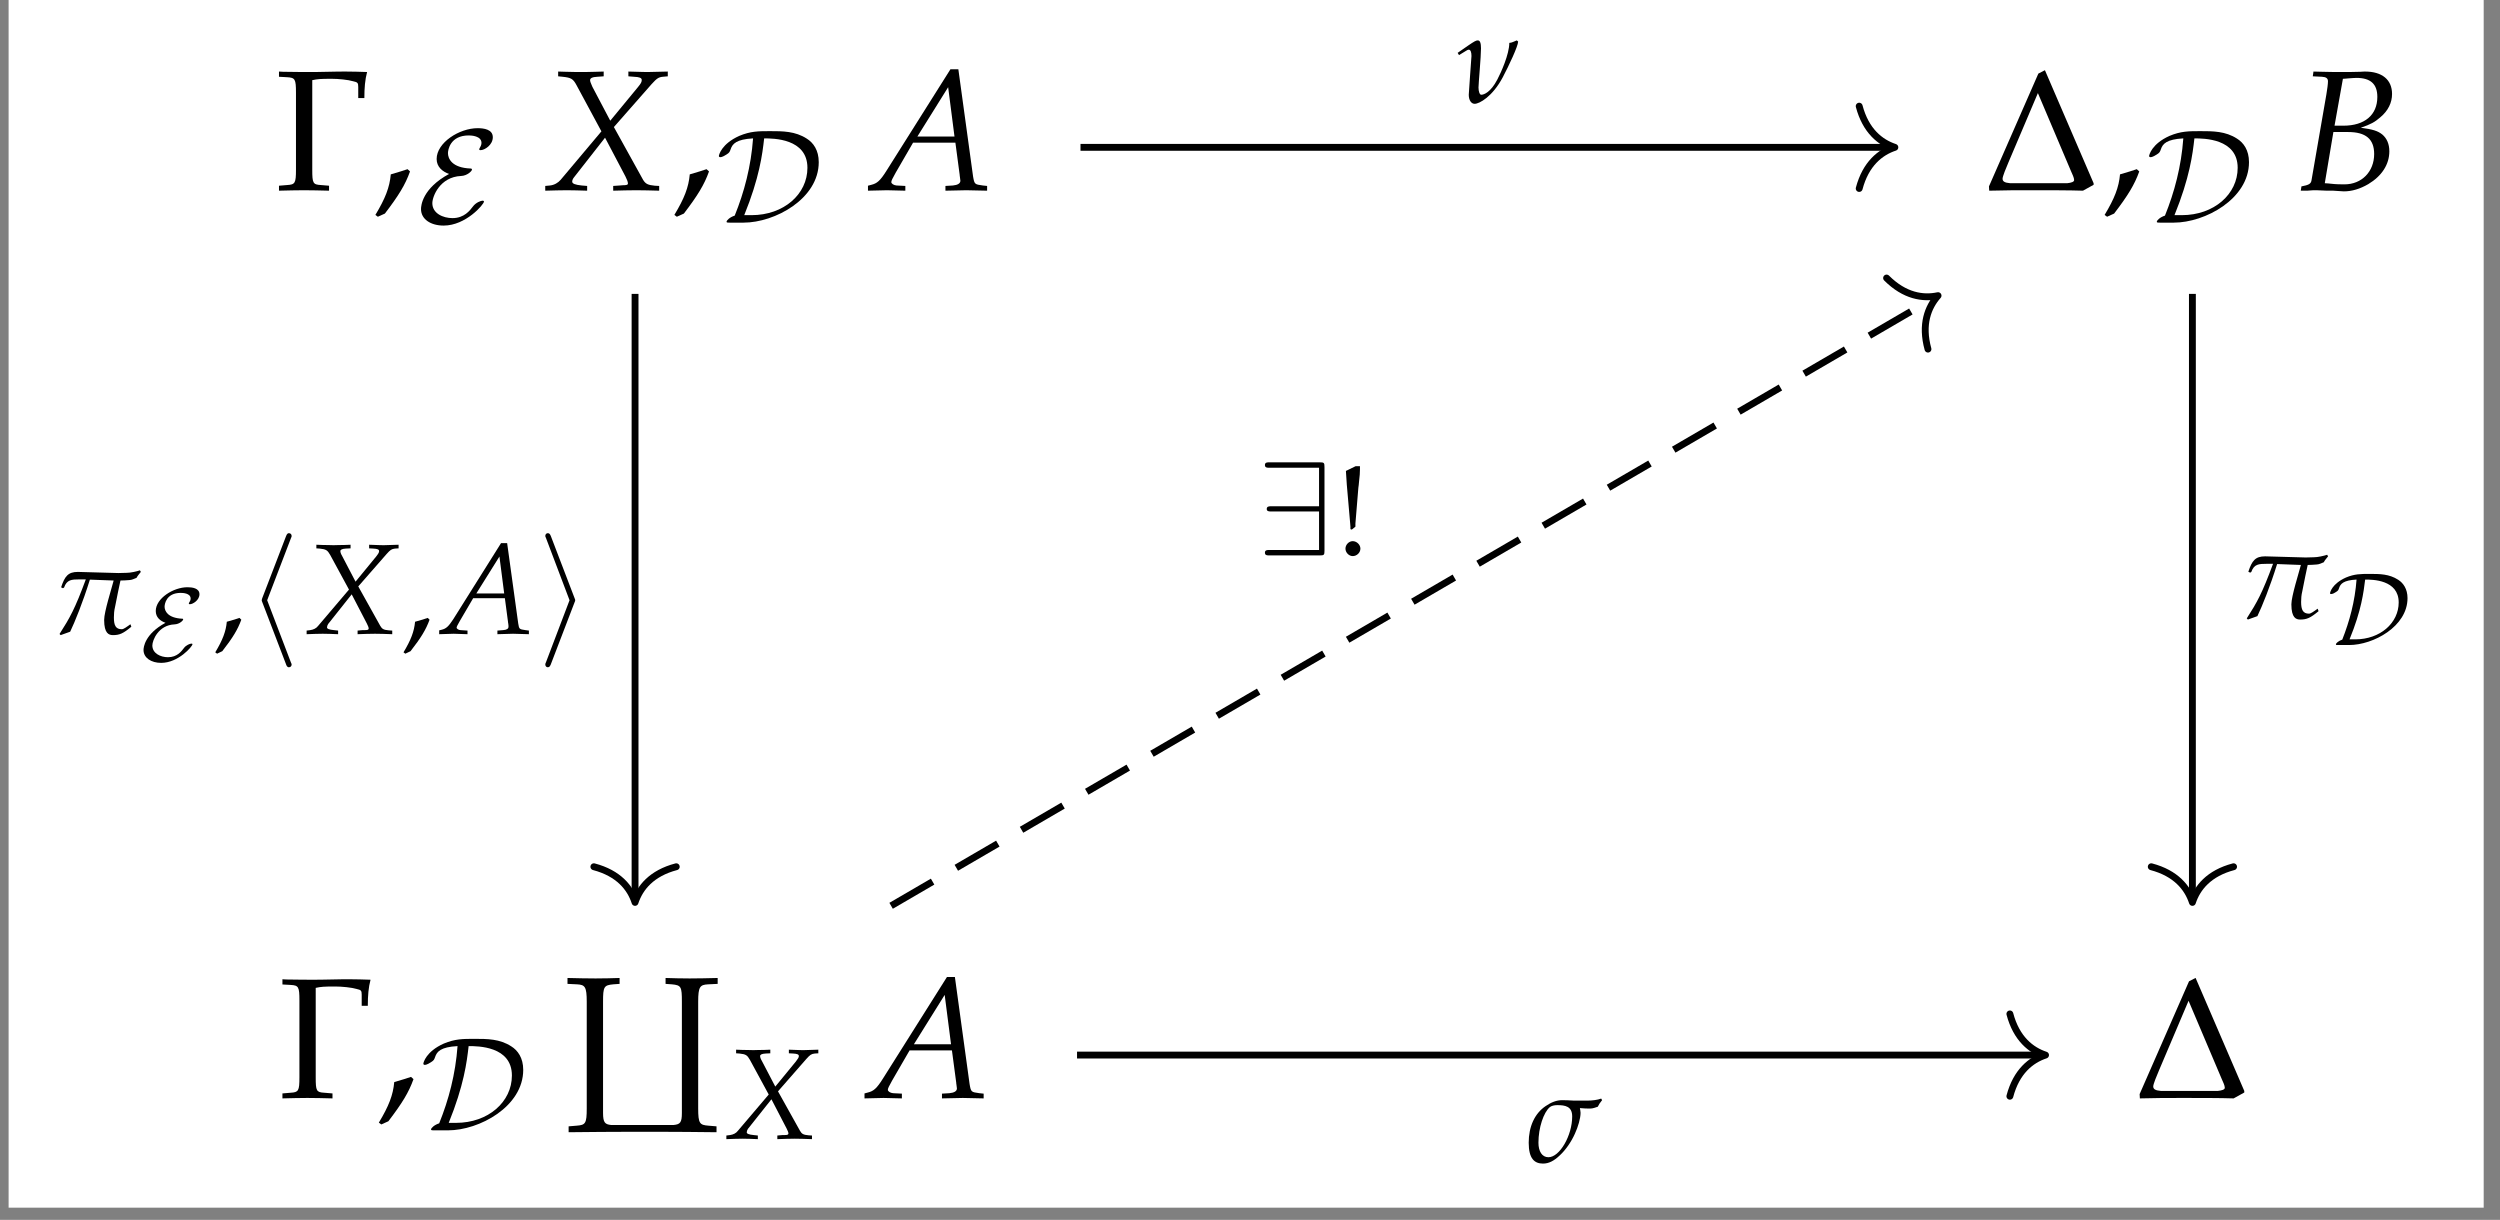 <?xml version="1.0" encoding="UTF-8"?>
<svg xmlns="http://www.w3.org/2000/svg" xmlns:xlink="http://www.w3.org/1999/xlink" width="172.465pt" height="84.152pt" viewBox="0 0 172.465 84.152">
<rect x="0" y="0" width="172.465" height="84.152" fill="#808080" stroke="none"/>
<defs>
<g>
<g id="glyph-0-0">
<path d="M 2.562 -7.594 C 2.938 -7.672 3.109 -7.688 3.906 -7.688 C 4.359 -7.688 5.031 -7.625 5.391 -7.516 C 5.688 -7.453 5.734 -7.406 5.734 -7.125 L 5.734 -6.359 L 6.156 -6.359 C 6.156 -7.062 6.203 -7.625 6.344 -8.156 C 5.766 -8.172 5.406 -8.188 4.891 -8.188 C 4.609 -8.188 4.188 -8.188 3.625 -8.172 C 3.062 -8.156 2.625 -8.156 2.359 -8.156 C 1.969 -8.156 1.5 -8.156 0.547 -8.172 L 0.266 -8.188 L 0.266 -7.828 L 0.828 -7.797 C 1.375 -7.766 1.438 -7.672 1.438 -6.734 L 1.438 -1.422 C 1.438 -0.484 1.375 -0.391 0.828 -0.359 L 0.266 -0.312 L 0.266 0.031 C 0.953 0.016 1.375 0 1.984 0 C 2.609 0 3.031 0.016 3.719 0.031 L 3.719 -0.312 L 3.156 -0.359 C 2.609 -0.391 2.562 -0.484 2.562 -1.422 Z M 2.562 -7.594 "/>
</g>
<g id="glyph-0-1">
<path d="M 3.766 -8.047 L 0.359 -0.266 L 0.375 0.031 C 1.453 0 2.25 0 3.375 0 C 4.484 0 5.906 0 6.844 0.031 L 7.578 -0.375 L 7.578 -0.484 L 4.219 -8.281 Z M 3.734 -6.703 L 6 -1.359 C 6.109 -1.109 6.234 -0.859 6.234 -0.703 C 6.234 -0.578 6.047 -0.516 5.75 -0.484 L 1.828 -0.484 C 1.438 -0.516 1.297 -0.609 1.297 -0.797 C 1.297 -0.953 1.547 -1.562 1.703 -1.922 Z M 3.734 -6.703 "/>
</g>
<g id="glyph-0-2">
<path d="M 0.109 1.047 L 0.109 1.453 C 0.797 1.438 3.922 1.422 4.547 1.422 L 6.25 1.422 C 6.891 1.422 9.609 1.438 10.312 1.453 L 10.312 1.047 L 9.75 1 C 9.156 0.953 9.047 0.859 9.047 -0.188 L 9.047 -7.547 C 9.047 -8.594 9.172 -8.719 9.734 -8.75 L 10.391 -8.781 L 10.391 -9.188 C 9.594 -9.172 9.219 -9.156 8.453 -9.156 C 7.766 -9.156 7.406 -9.172 6.797 -9.188 L 6.797 -8.781 L 7.234 -8.75 C 7.875 -8.688 7.922 -8.594 7.922 -7.547 L 7.922 0.125 C 7.922 0.797 7.797 0.906 7.359 0.953 L 3.031 0.953 C 2.625 0.906 2.484 0.797 2.484 0.125 L 2.484 -7.547 C 2.484 -8.594 2.547 -8.688 3.188 -8.75 L 3.625 -8.781 L 3.625 -9.188 C 3.016 -9.172 2.656 -9.156 1.969 -9.156 C 1.203 -9.156 0.828 -9.172 0.031 -9.188 L 0.031 -8.781 L 0.688 -8.75 C 1.234 -8.719 1.359 -8.594 1.359 -7.547 L 1.359 -0.188 C 1.359 0.859 1.266 0.953 0.672 1 Z M 0.109 1.047 "/>
</g>
<g id="glyph-1-0">
<path d="M 2.406 -1.453 C 2.094 -1.344 1.875 -1.281 1.25 -1.094 C 1.172 -0.203 0.875 0.562 0.188 1.703 L 0.359 1.828 L 0.844 1.609 C 1.797 0.359 2.25 -0.375 2.578 -1.297 Z M 2.406 -1.453 "/>
</g>
<g id="glyph-2-0">
<path d="M 2.203 -3.359 C 0.359 -2.359 0.266 -1.172 0.266 -0.938 C 0.266 -0.234 0.938 0.203 1.828 0.203 C 3.359 0.203 4.609 -1.266 4.609 -1.453 C 4.609 -1.5 4.562 -1.516 4.516 -1.516 C 4.406 -1.516 4.047 -1.391 3.844 -1.109 C 3.641 -0.844 3.25 -0.312 2.438 -0.312 C 1.781 -0.312 1.047 -0.641 1.047 -1.344 C 1.047 -1.797 1.562 -3.156 3.031 -3.219 C 3.453 -3.234 3.781 -3.562 3.781 -3.656 C 3.781 -3.719 3.734 -3.734 3.688 -3.734 C 2.391 -3.781 2.125 -4.422 2.125 -4.797 C 2.125 -5 2.266 -6.016 3.562 -6.016 C 3.734 -6.016 4.438 -5.984 4.438 -5.5 C 4.438 -5.359 4.359 -5.219 4.328 -5.172 C 4.312 -5.141 4.281 -5.094 4.281 -5.062 C 4.281 -5 4.344 -5 4.375 -5 C 4.656 -5 5.219 -5.359 5.219 -5.891 C 5.219 -6.438 4.594 -6.516 4.172 -6.516 C 2.906 -6.516 1.344 -5.516 1.344 -4.391 C 1.344 -3.844 1.75 -3.516 2.203 -3.359 Z M 2.203 -3.359 "/>
</g>
<g id="glyph-2-1">
<path d="M 1.891 0 C 4.047 0 7.078 -1.641 7.078 -4.172 C 7.078 -5 6.703 -5.516 6.25 -5.797 C 5.453 -6.312 4.594 -6.312 3.719 -6.312 C 2.922 -6.312 2.375 -6.312 1.594 -5.984 C 0.375 -5.438 0.188 -4.672 0.188 -4.594 C 0.188 -4.547 0.234 -4.516 0.281 -4.516 C 0.438 -4.516 0.641 -4.656 0.719 -4.703 C 0.922 -4.828 0.938 -4.891 1 -5.062 C 1.125 -5.438 1.391 -5.75 2.547 -5.812 C 2.406 -3.875 1.938 -2.109 1.281 -0.484 C 0.938 -0.375 0.719 -0.156 0.719 -0.062 C 0.719 -0.016 0.734 0 0.938 0 Z M 1.938 -0.516 C 2.984 -3.094 3.188 -4.703 3.312 -5.812 C 3.938 -5.812 6.297 -5.812 6.297 -3.781 C 6.297 -1.969 4.672 -0.516 2.438 -0.516 Z M 1.938 -0.516 "/>
</g>
<g id="glyph-2-2">
<path d="M 3.031 -6.594 C 3.078 -6.688 3.078 -6.703 3.078 -6.75 C 3.078 -6.859 3 -6.938 2.891 -6.938 C 2.812 -6.938 2.75 -6.891 2.688 -6.719 L 1.062 -2.484 C 1.047 -2.422 1.016 -2.375 1.016 -2.312 C 1.016 -2.281 1.016 -2.266 1.062 -2.156 L 2.688 2.094 C 2.719 2.188 2.766 2.312 2.891 2.312 C 3 2.312 3.078 2.234 3.078 2.125 C 3.078 2.094 3.078 2.078 3.031 1.984 L 1.391 -2.312 Z M 3.031 -6.594 "/>
</g>
<g id="glyph-2-3">
<path d="M 2.531 -2.156 C 2.578 -2.266 2.578 -2.281 2.578 -2.312 C 2.578 -2.344 2.578 -2.359 2.531 -2.469 L 0.906 -6.719 C 0.844 -6.875 0.797 -6.938 0.688 -6.938 C 0.594 -6.938 0.516 -6.859 0.516 -6.75 C 0.516 -6.719 0.516 -6.703 0.562 -6.609 L 2.188 -2.312 L 0.562 1.969 C 0.516 2.062 0.516 2.078 0.516 2.125 C 0.516 2.234 0.594 2.312 0.688 2.312 C 0.812 2.312 0.844 2.219 0.891 2.125 Z M 2.531 -2.156 "/>
</g>
<g id="glyph-2-4">
<path d="M 4.625 -6.094 C 4.625 -6.391 4.594 -6.422 4.297 -6.422 L 0.828 -6.422 C 0.672 -6.422 0.516 -6.422 0.516 -6.234 C 0.516 -6.047 0.672 -6.047 0.828 -6.047 L 4.25 -6.047 L 4.25 -3.391 L 0.969 -3.391 C 0.812 -3.391 0.641 -3.391 0.641 -3.203 C 0.641 -3.031 0.812 -3.031 0.969 -3.031 L 4.25 -3.031 L 4.25 -0.375 L 0.828 -0.375 C 0.672 -0.375 0.516 -0.375 0.516 -0.188 C 0.516 0 0.672 0 0.828 0 L 4.297 0 C 4.594 0 4.625 -0.031 4.625 -0.328 Z M 4.625 -6.094 "/>
</g>
<g id="glyph-3-0">
<path d="M 4.922 -0.297 L 4.922 0.031 C 5.484 0.016 6.016 0 6.516 0 C 6.984 0 7.516 0.016 8.094 0.031 L 8.094 -0.297 L 7.797 -0.312 C 7.312 -0.359 7.156 -0.438 6.984 -0.719 L 4.969 -4.359 L 7.578 -7.328 C 7.938 -7.719 8.047 -7.797 8.344 -7.828 L 8.688 -7.859 L 8.688 -8.188 L 7.328 -8.156 C 7.188 -8.156 7.031 -8.156 5.969 -8.188 L 5.969 -7.859 L 6.359 -7.828 C 6.734 -7.812 6.891 -7.75 6.891 -7.609 C 6.891 -7.469 6.844 -7.375 6.625 -7.109 L 4.719 -4.797 L 3.484 -7.141 C 3.391 -7.359 3.328 -7.5 3.328 -7.594 C 3.328 -7.734 3.484 -7.812 3.828 -7.828 L 4.266 -7.859 L 4.266 -8.188 L 3.719 -8.172 C 3.234 -8.156 2.891 -8.156 2.703 -8.156 C 2.5 -8.156 2.141 -8.156 1.656 -8.172 L 1.125 -8.188 L 1.125 -7.859 L 1.438 -7.828 C 2.016 -7.766 2.156 -7.688 2.391 -7.25 L 4.109 -4.062 L 1.297 -0.719 C 1.125 -0.516 0.859 -0.359 0.562 -0.328 L 0.234 -0.297 L 0.234 0.031 C 0.812 0.016 1.297 0 1.719 0 C 2.141 0 2.609 0.016 3.125 0.031 L 3.125 -0.297 L 2.75 -0.328 C 2.297 -0.375 2.094 -0.453 2.094 -0.594 C 2.094 -0.688 2.141 -0.797 2.219 -0.891 L 4.359 -3.625 L 5.766 -0.953 C 5.875 -0.734 5.938 -0.578 5.938 -0.469 C 5.938 -0.375 5.859 -0.344 5.562 -0.344 L 5.375 -0.328 Z M 4.922 -0.297 "/>
</g>
<g id="glyph-3-1">
<path d="M 5.469 -8.344 L 1.047 -1.328 C 0.625 -0.656 0.406 -0.469 0.016 -0.375 L -0.219 -0.312 L -0.219 0.031 C 0.859 0 0.859 0 1.094 0 C 1.328 0 1.344 0 2.359 0.031 L 2.359 -0.297 L 1.75 -0.328 C 1.562 -0.344 1.391 -0.453 1.391 -0.562 C 1.391 -0.656 1.469 -0.812 1.688 -1.203 L 2.891 -3.281 L 5.812 -3.281 L 6.109 -1.047 L 6.109 -1.016 C 6.109 -1 6.109 -0.969 6.125 -0.906 C 6.141 -0.812 6.156 -0.703 6.156 -0.656 C 6.156 -0.469 5.969 -0.359 5.641 -0.328 L 5.125 -0.297 L 5.125 0.031 C 6.328 0 6.328 0 6.562 0 C 6.797 0 6.797 0 8 0.031 L 8 -0.297 L 7.703 -0.328 C 7.141 -0.406 7.125 -0.406 7.031 -0.953 L 6.016 -8.344 Z M 5.312 -7.109 L 5.75 -3.703 L 3.188 -3.703 Z M 5.312 -7.109 "/>
</g>
<g id="glyph-3-2">
<path d="M 1.141 -7.859 L 1.781 -7.828 C 2.062 -7.812 2.188 -7.719 2.188 -7.516 C 2.188 -7.344 2.141 -6.969 2.078 -6.609 L 1.047 -0.656 C 1 -0.438 0.859 -0.359 0.359 -0.266 L 0.312 0.031 L 0.75 0.031 C 1.062 0 1.234 0 1.391 0 C 1.516 0 1.828 0.016 2.125 0.031 L 2.562 0.031 L 2.797 0.047 C 3.031 0.062 3.188 0.078 3.281 0.078 C 3.844 0.078 4.406 -0.094 4.969 -0.422 C 5.906 -0.984 6.422 -1.781 6.422 -2.688 C 6.422 -3.188 6.25 -3.578 5.938 -3.844 C 5.625 -4.094 5.281 -4.203 4.453 -4.312 C 5.141 -4.547 5.422 -4.703 5.797 -5.031 C 6.344 -5.484 6.609 -6.047 6.609 -6.641 C 6.609 -7.625 5.922 -8.188 4.75 -8.188 C 4.719 -8.188 4.594 -8.188 4.422 -8.172 L 3.672 -8.156 C 3.531 -8.156 3.109 -8.156 2.969 -8.156 C 2.75 -8.156 2.375 -8.156 1.797 -8.172 L 1.188 -8.188 Z M 2.562 -4.016 L 3.578 -4.016 C 4.797 -4.016 5.375 -3.531 5.375 -2.5 C 5.375 -1.281 4.516 -0.406 3.328 -0.406 C 3.094 -0.406 2.75 -0.406 2.359 -0.453 C 2.297 -0.469 2.156 -0.469 1.969 -0.484 Z M 3.219 -7.688 C 3.344 -7.688 3.375 -7.703 3.625 -7.719 C 3.875 -7.734 4.016 -7.75 4.156 -7.75 C 5.125 -7.75 5.594 -7.328 5.594 -6.438 C 5.594 -5.188 4.719 -4.453 3.25 -4.453 L 2.641 -4.453 Z M 3.219 -7.688 "/>
</g>
<g id="glyph-4-0">
<path d="M 3.688 -0.219 L 3.688 0.031 C 4.125 0.016 4.516 0 4.891 0 C 5.25 0 5.641 0.016 6.078 0.031 L 6.078 -0.219 L 5.844 -0.234 C 5.484 -0.266 5.375 -0.328 5.25 -0.547 L 3.734 -3.266 L 5.688 -5.5 C 5.953 -5.797 6.031 -5.844 6.266 -5.875 L 6.516 -5.891 L 6.516 -6.141 L 5.5 -6.109 C 5.391 -6.109 5.266 -6.109 4.484 -6.141 L 4.484 -5.891 L 4.781 -5.875 C 5.062 -5.859 5.172 -5.812 5.172 -5.703 C 5.172 -5.609 5.125 -5.531 4.969 -5.328 L 3.547 -3.594 L 2.625 -5.359 C 2.531 -5.516 2.5 -5.625 2.5 -5.703 C 2.5 -5.797 2.609 -5.859 2.875 -5.875 L 3.203 -5.891 L 3.203 -6.141 L 2.797 -6.125 C 2.438 -6.125 2.172 -6.109 2.031 -6.109 C 1.875 -6.109 1.609 -6.125 1.25 -6.125 L 0.844 -6.141 L 0.844 -5.891 L 1.078 -5.875 C 1.516 -5.828 1.609 -5.766 1.797 -5.438 L 3.094 -3.047 L 0.969 -0.547 C 0.844 -0.375 0.641 -0.281 0.422 -0.25 L 0.172 -0.219 L 0.172 0.031 C 0.609 0.016 0.969 0 1.281 0 C 1.609 0 1.969 0.016 2.344 0.031 L 2.344 -0.219 L 2.062 -0.25 C 1.719 -0.281 1.578 -0.344 1.578 -0.438 C 1.578 -0.516 1.609 -0.594 1.656 -0.672 L 3.281 -2.719 L 4.328 -0.703 C 4.406 -0.547 4.453 -0.438 4.453 -0.359 C 4.453 -0.281 4.391 -0.25 4.172 -0.25 L 4.031 -0.25 Z M 3.688 -0.219 "/>
</g>
<g id="glyph-4-1">
<path d="M 4.094 -6.25 L 0.797 -1 C 0.469 -0.5 0.312 -0.359 0.016 -0.281 L -0.172 -0.234 L -0.172 0.031 C 0.641 0 0.641 0 0.828 0 C 1 0 1.016 0 1.781 0.031 L 1.781 -0.219 L 1.312 -0.25 C 1.172 -0.25 1.031 -0.344 1.031 -0.422 C 1.031 -0.484 1.094 -0.609 1.266 -0.906 L 2.172 -2.453 L 4.359 -2.453 L 4.578 -0.797 L 4.578 -0.766 C 4.578 -0.75 4.594 -0.734 4.594 -0.688 C 4.609 -0.609 4.609 -0.531 4.609 -0.484 C 4.609 -0.344 4.484 -0.266 4.234 -0.25 L 3.844 -0.219 L 3.844 0.031 C 4.75 0 4.75 0 4.922 0 C 5.109 0 5.109 0 6.016 0.031 L 6.016 -0.219 L 5.781 -0.25 C 5.359 -0.312 5.344 -0.312 5.281 -0.703 L 4.516 -6.25 Z M 3.984 -5.328 L 4.312 -2.781 L 2.391 -2.781 Z M 3.984 -5.328 "/>
</g>
<g id="glyph-5-0">
<path d="M 0.859 -3.141 L 0.938 -3.188 C 1.125 -3.734 1.469 -3.75 1.984 -3.75 C 2.078 -3.75 2.25 -3.75 2.438 -3.75 C 1.688 -1.719 1.344 -1.109 0.625 0.016 L 0.703 0.094 L 1.359 -0.141 C 1.688 -0.828 2.234 -2.172 2.719 -3.734 L 4.359 -3.672 C 4.219 -3.125 3.703 -1.516 3.703 -0.953 C 3.703 -0.016 4.031 0.094 4.312 0.094 C 4.766 0.094 5.016 -0.016 5.578 -0.484 L 5.516 -0.656 L 5.297 -0.5 C 5.328 -0.531 5.062 -0.312 4.922 -0.312 C 4.5 -0.312 4.375 -0.578 4.375 -1.125 C 4.375 -1.344 4.391 -1.594 4.453 -1.844 C 4.594 -2.578 4.75 -3.312 4.828 -3.672 C 5.031 -3.672 5.234 -3.688 5.438 -3.703 C 5.594 -3.703 5.797 -3.797 5.938 -3.859 C 6.031 -4.031 6.078 -4.062 6.234 -4.266 L 6.172 -4.375 C 5.938 -4.297 5.531 -4.203 5.25 -4.203 C 5.141 -4.203 4.922 -4.188 4.688 -4.188 C 3.75 -4.203 2.281 -4.266 1.891 -4.266 C 1.219 -4.266 0.984 -3.969 0.734 -3.203 Z M 0.859 -3.141 "/>
</g>
<g id="glyph-5-1">
<path d="M 5.156 -4.391 C 4.922 -4.297 4.516 -4.25 4.219 -4.25 C 3.953 -4.25 3.516 -4.25 3.281 -4.25 C 3 -4.266 2.688 -4.281 2.469 -4.281 C 2.078 -4.281 1.719 -4.141 1.328 -3.875 C 0.562 -3.359 0.156 -2.453 0.156 -1.344 C 0.156 -0.234 0.562 0.094 1.141 0.094 C 1.531 0.094 1.891 -0.078 2.312 -0.484 C 2.703 -0.844 3.094 -1.406 3.344 -1.969 C 3.562 -2.438 3.734 -3.031 3.734 -3.406 C 3.734 -3.516 3.703 -3.625 3.688 -3.734 C 3.969 -3.703 4.219 -3.703 4.422 -3.703 C 4.578 -3.703 4.781 -3.781 4.922 -3.828 C 5.016 -4.016 5.047 -4.062 5.219 -4.281 Z M 2.125 -3.938 C 2.672 -3.938 3.156 -3.859 3.156 -3.156 C 3.156 -1.844 2.297 -0.344 1.516 -0.344 C 1.078 -0.344 0.828 -0.75 0.828 -1.344 C 0.828 -2.391 1.188 -3.438 1.609 -3.797 C 1.719 -3.891 1.922 -3.938 2.125 -3.938 Z M 2.125 -3.938 "/>
</g>
<g id="glyph-5-2">
<path d="M 0.031 -3.422 L 0.125 -3.266 L 0.609 -3.562 C 0.703 -3.625 0.75 -3.641 0.797 -3.641 C 0.922 -3.641 0.984 -3.469 0.984 -3.203 C 0.984 -3.172 0.797 -0.641 0.797 -0.531 C 0.797 -0.156 0.969 0.094 1.203 0.094 C 1.531 0.094 2.438 -0.406 3.141 -1.734 C 3.562 -2.531 4.203 -3.891 4.203 -4.203 L 4.109 -4.281 C 3.859 -4.188 3.797 -4.125 3.594 -4.109 C 3.594 -3.328 3.016 -2.047 2.766 -1.578 C 2.312 -0.703 1.844 -0.531 1.656 -0.531 C 1.547 -0.531 1.469 -0.766 1.469 -1.031 C 1.469 -1.281 1.641 -3.156 1.641 -3.734 C 1.641 -4.094 1.578 -4.281 1.422 -4.281 C 1.297 -4.281 1.188 -4.219 0.75 -3.922 Z M 0.031 -3.422 "/>
</g>
<g id="glyph-6-0">
<path d="M 1.719 -2.609 C 0.281 -1.828 0.203 -0.906 0.203 -0.734 C 0.203 -0.188 0.734 0.156 1.422 0.156 C 2.609 0.156 3.578 -0.984 3.578 -1.125 C 3.578 -1.172 3.547 -1.172 3.5 -1.172 C 3.422 -1.172 3.141 -1.078 2.984 -0.859 C 2.828 -0.656 2.531 -0.234 1.891 -0.234 C 1.375 -0.234 0.812 -0.5 0.812 -1.047 C 0.812 -1.391 1.219 -2.453 2.344 -2.5 C 2.688 -2.516 2.938 -2.766 2.938 -2.844 C 2.938 -2.891 2.906 -2.891 2.875 -2.891 C 1.859 -2.938 1.656 -3.438 1.656 -3.719 C 1.656 -3.891 1.766 -4.672 2.766 -4.672 C 2.906 -4.672 3.453 -4.656 3.453 -4.281 C 3.453 -4.156 3.391 -4.062 3.359 -4.016 C 3.344 -4 3.328 -3.953 3.328 -3.938 C 3.328 -3.891 3.375 -3.891 3.406 -3.891 C 3.609 -3.891 4.062 -4.172 4.062 -4.578 C 4.062 -5 3.562 -5.062 3.234 -5.062 C 2.266 -5.062 1.047 -4.297 1.047 -3.422 C 1.047 -2.984 1.359 -2.734 1.719 -2.609 Z M 1.719 -2.609 "/>
</g>
<g id="glyph-6-1">
<path d="M 1.469 0 C 3.141 0 5.5 -1.281 5.5 -3.234 C 5.5 -3.875 5.203 -4.281 4.859 -4.5 C 4.234 -4.906 3.578 -4.906 2.891 -4.906 C 2.266 -4.906 1.844 -4.906 1.25 -4.656 C 0.281 -4.219 0.156 -3.625 0.156 -3.578 C 0.156 -3.531 0.188 -3.516 0.219 -3.516 C 0.344 -3.516 0.5 -3.609 0.562 -3.656 C 0.719 -3.75 0.734 -3.797 0.781 -3.938 C 0.875 -4.219 1.078 -4.469 1.984 -4.516 C 1.875 -3.016 1.5 -1.641 1 -0.375 C 0.734 -0.281 0.562 -0.125 0.562 -0.047 C 0.562 0 0.562 0 0.719 0 Z M 1.5 -0.391 C 2.328 -2.406 2.469 -3.656 2.578 -4.516 C 3.062 -4.516 4.891 -4.516 4.891 -2.938 C 4.891 -1.531 3.625 -0.391 1.891 -0.391 Z M 1.5 -0.391 "/>
</g>
<g id="glyph-7-0">
<path d="M 1.812 -1.094 C 1.578 -1.016 1.406 -0.953 0.938 -0.828 C 0.875 -0.156 0.656 0.422 0.141 1.281 L 0.266 1.375 L 0.625 1.203 C 1.344 0.281 1.688 -0.281 1.938 -0.969 Z M 1.812 -1.094 "/>
</g>
<g id="glyph-7-1">
<path d="M 1.219 -0.984 C 0.953 -0.984 0.719 -0.734 0.719 -0.469 C 0.719 -0.203 0.953 0.047 1.219 0.047 C 1.5 0.047 1.75 -0.188 1.75 -0.469 C 1.75 -0.734 1.5 -0.984 1.219 -0.984 Z M 1.422 -6.156 L 0.75 -5.828 C 0.781 -5.344 0.797 -5.141 0.812 -4.875 L 1.047 -2.172 L 1.062 -1.969 L 1.062 -1.812 L 1.156 -1.781 L 1.406 -1.984 L 1.406 -2.203 L 1.609 -4.672 C 1.625 -4.812 1.641 -4.859 1.656 -5.094 C 1.703 -5.453 1.719 -5.734 1.719 -5.938 L 1.719 -6.156 Z M 1.422 -6.156 "/>
</g>
</g>
<clipPath id="clip-0">
<path clip-rule="nonzero" d="M 0.594 0 L 171.34 0 L 171.34 83.312 L 0.594 83.312 Z M 0.594 0 "/>
</clipPath>
</defs>
<g clip-path="url(#clip-0)">
<path fill-rule="nonzero" fill="rgb(100%, 100%, 100%)" fill-opacity="1" d="M 0.594 83.312 L 171.34 83.312 L 171.34 0 L 0.594 0 Z M 0.594 83.312 "/>
</g>
<g fill="rgb(0%, 0%, 0%)" fill-opacity="1">
<use xlink:href="#glyph-0-0" x="18.98" y="13.124"/>
</g>
<g fill="rgb(0%, 0%, 0%)" fill-opacity="1">
<use xlink:href="#glyph-1-0" x="25.708" y="13.124"/>
</g>
<g fill="rgb(0%, 0%, 0%)" fill-opacity="1">
<use xlink:href="#glyph-2-0" x="28.778" y="15.359"/>
</g>
<g fill="rgb(0%, 0%, 0%)" fill-opacity="1">
<use xlink:href="#glyph-3-0" x="37.38" y="13.124"/>
</g>
<g fill="rgb(0%, 0%, 0%)" fill-opacity="1">
<use xlink:href="#glyph-1-0" x="46.334" y="13.124"/>
</g>
<g fill="rgb(0%, 0%, 0%)" fill-opacity="1">
<use xlink:href="#glyph-2-1" x="49.404" y="15.359"/>
</g>
<g fill="rgb(0%, 0%, 0%)" fill-opacity="1">
<use xlink:href="#glyph-3-1" x="60.097" y="13.124"/>
</g>
<g fill="rgb(0%, 0%, 0%)" fill-opacity="1">
<use xlink:href="#glyph-0-1" x="136.852" y="13.124"/>
</g>
<g fill="rgb(0%, 0%, 0%)" fill-opacity="1">
<use xlink:href="#glyph-1-0" x="145.001" y="13.124"/>
</g>
<g fill="rgb(0%, 0%, 0%)" fill-opacity="1">
<use xlink:href="#glyph-2-1" x="148.071" y="15.359"/>
</g>
<g fill="rgb(0%, 0%, 0%)" fill-opacity="1">
<use xlink:href="#glyph-3-2" x="158.409" y="13.124"/>
</g>
<g fill="rgb(0%, 0%, 0%)" fill-opacity="1">
<use xlink:href="#glyph-0-0" x="19.218" y="75.743"/>
</g>
<g fill="rgb(0%, 0%, 0%)" fill-opacity="1">
<use xlink:href="#glyph-1-0" x="25.947" y="75.743"/>
</g>
<g fill="rgb(0%, 0%, 0%)" fill-opacity="1">
<use xlink:href="#glyph-2-1" x="29.017" y="77.978"/>
</g>
<g fill="rgb(0%, 0%, 0%)" fill-opacity="1">
<use xlink:href="#glyph-0-2" x="39.118" y="76.655"/>
</g>
<g fill="rgb(0%, 0%, 0%)" fill-opacity="1">
<use xlink:href="#glyph-4-0" x="49.937" y="78.554"/>
</g>
<g fill="rgb(0%, 0%, 0%)" fill-opacity="1">
<use xlink:href="#glyph-3-1" x="59.858" y="75.743"/>
</g>
<g fill="rgb(0%, 0%, 0%)" fill-opacity="1">
<use xlink:href="#glyph-0-1" x="147.246" y="75.743"/>
</g>
<path fill="none" stroke-width="0.478" stroke-linecap="butt" stroke-linejoin="miter" stroke="rgb(0%, 0%, 0%)" stroke-opacity="1" stroke-miterlimit="10" d="M -48.99 21.632 L -48.99 -20.531 " transform="matrix(0.99, 0, 0, -0.99, 92.31, 41.69)"/>
<path fill="none" stroke-width="0.478" stroke-linecap="round" stroke-linejoin="round" stroke="rgb(0%, 0%, 0%)" stroke-opacity="1" stroke-miterlimit="10" d="M -2.485 2.871 C -2.031 1.146 -1.021 0.334 0.001 -0.002 C -1.021 -0.333 -2.031 -1.146 -2.485 -2.87 " transform="matrix(0, 0.99, 0.99, 0, 43.81, 62.253)"/>
<g fill="rgb(0%, 0%, 0%)" fill-opacity="1">
<use xlink:href="#glyph-5-0" x="3.482" y="43.72"/>
</g>
<g fill="rgb(0%, 0%, 0%)" fill-opacity="1">
<use xlink:href="#glyph-6-0" x="9.698" y="45.573"/>
</g>
<g fill="rgb(0%, 0%, 0%)" fill-opacity="1">
<use xlink:href="#glyph-7-0" x="14.709" y="43.72"/>
</g>
<g fill="rgb(0%, 0%, 0%)" fill-opacity="1">
<use xlink:href="#glyph-2-2" x="17.04" y="43.72"/>
</g>
<g fill="rgb(0%, 0%, 0%)" fill-opacity="1">
<use xlink:href="#glyph-4-0" x="20.981" y="43.72"/>
</g>
<g fill="rgb(0%, 0%, 0%)" fill-opacity="1">
<use xlink:href="#glyph-7-0" x="27.696" y="43.72"/>
</g>
<g fill="rgb(0%, 0%, 0%)" fill-opacity="1">
<use xlink:href="#glyph-4-1" x="30.47" y="43.72"/>
</g>
<g fill="rgb(0%, 0%, 0%)" fill-opacity="1">
<use xlink:href="#glyph-2-3" x="37.102" y="43.72"/>
</g>
<path fill="none" stroke-width="0.478" stroke-linecap="butt" stroke-linejoin="miter" stroke="rgb(0%, 0%, 0%)" stroke-opacity="1" stroke-miterlimit="10" d="M 59.53 21.632 L 59.53 -20.531 " transform="matrix(0.99, 0, 0, -0.99, 92.31, 41.69)"/>
<path fill="none" stroke-width="0.478" stroke-linecap="round" stroke-linejoin="round" stroke="rgb(0%, 0%, 0%)" stroke-opacity="1" stroke-miterlimit="10" d="M -2.485 2.867 C -2.031 1.147 -1.021 0.334 0.001 -0.001 C -1.021 -0.336 -2.031 -1.149 -2.485 -2.869 " transform="matrix(0, 0.99, 0.99, 0, 151.247, 62.253)"/>
<g fill="rgb(0%, 0%, 0%)" fill-opacity="1">
<use xlink:href="#glyph-5-0" x="154.37" y="42.646"/>
</g>
<g fill="rgb(0%, 0%, 0%)" fill-opacity="1">
<use xlink:href="#glyph-6-1" x="160.585" y="44.498"/>
</g>
<path fill="none" stroke-width="0.478" stroke-linecap="butt" stroke-linejoin="miter" stroke="rgb(0%, 0%, 0%)" stroke-opacity="1" stroke-miterlimit="10" d="M -18.191 -31.409 L 49.054 -31.409 " transform="matrix(0.99, 0, 0, -0.99, 92.31, 41.69)"/>
<path fill="none" stroke-width="0.478" stroke-linecap="round" stroke-linejoin="round" stroke="rgb(0%, 0%, 0%)" stroke-opacity="1" stroke-miterlimit="10" d="M -2.486 2.868 C -2.032 1.148 -1.018 0.335 -0 -0 C -1.018 -0.336 -2.032 -1.148 -2.486 -2.869 " transform="matrix(0.99, 0, 0, -0.99, 141.114, 72.785)"/>
<g fill="rgb(0%, 0%, 0%)" fill-opacity="1">
<use xlink:href="#glyph-5-1" x="105.303" y="80.177"/>
</g>
<path fill="none" stroke-width="0.478" stroke-linecap="butt" stroke-linejoin="miter" stroke="rgb(0%, 0%, 0%)" stroke-opacity="1" stroke-miterlimit="10" d="M -17.95 31.844 L 38.559 31.844 " transform="matrix(0.99, 0, 0, -0.99, 92.31, 41.69)"/>
<path fill="none" stroke-width="0.478" stroke-linecap="round" stroke-linejoin="round" stroke="rgb(0%, 0%, 0%)" stroke-opacity="1" stroke-miterlimit="10" d="M -2.487 2.869 C -2.033 1.148 -1.019 0.336 -0.001 0 C -1.019 -0.335 -2.033 -1.148 -2.487 -2.868 " transform="matrix(0.99, 0, 0, -0.99, 130.72, 10.164)"/>
<g fill="rgb(0%, 0%, 0%)" fill-opacity="1">
<use xlink:href="#glyph-5-2" x="100.527" y="7.068"/>
</g>
<path fill="none" stroke-width="0.478" stroke-linecap="butt" stroke-linejoin="miter" stroke="rgb(0%, 0%, 0%)" stroke-opacity="1" stroke-dasharray="3.347 1.913" stroke-miterlimit="10" d="M -31.148 -21.008 L 41.601 21.392 " transform="matrix(0.99, 0, 0, -0.99, 92.31, 41.69)"/>
<path fill="none" stroke-width="0.478" stroke-linecap="round" stroke-linejoin="round" stroke="rgb(0%, 0%, 0%)" stroke-opacity="1" stroke-miterlimit="10" d="M -2.486 2.868 C -2.033 1.147 -1.022 0.334 -0.002 0 C -1.019 -0.334 -2.031 -1.146 -2.486 -2.868 " transform="matrix(0.855, -0.498, -0.498, -0.855, 133.701, 20.394)"/>
<g fill="rgb(0%, 0%, 0%)" fill-opacity="1">
<use xlink:href="#glyph-2-4" x="86.746" y="38.316"/>
</g>
<g fill="rgb(0%, 0%, 0%)" fill-opacity="1">
<use xlink:href="#glyph-7-1" x="92.099" y="38.316"/>
</g>
</svg>
